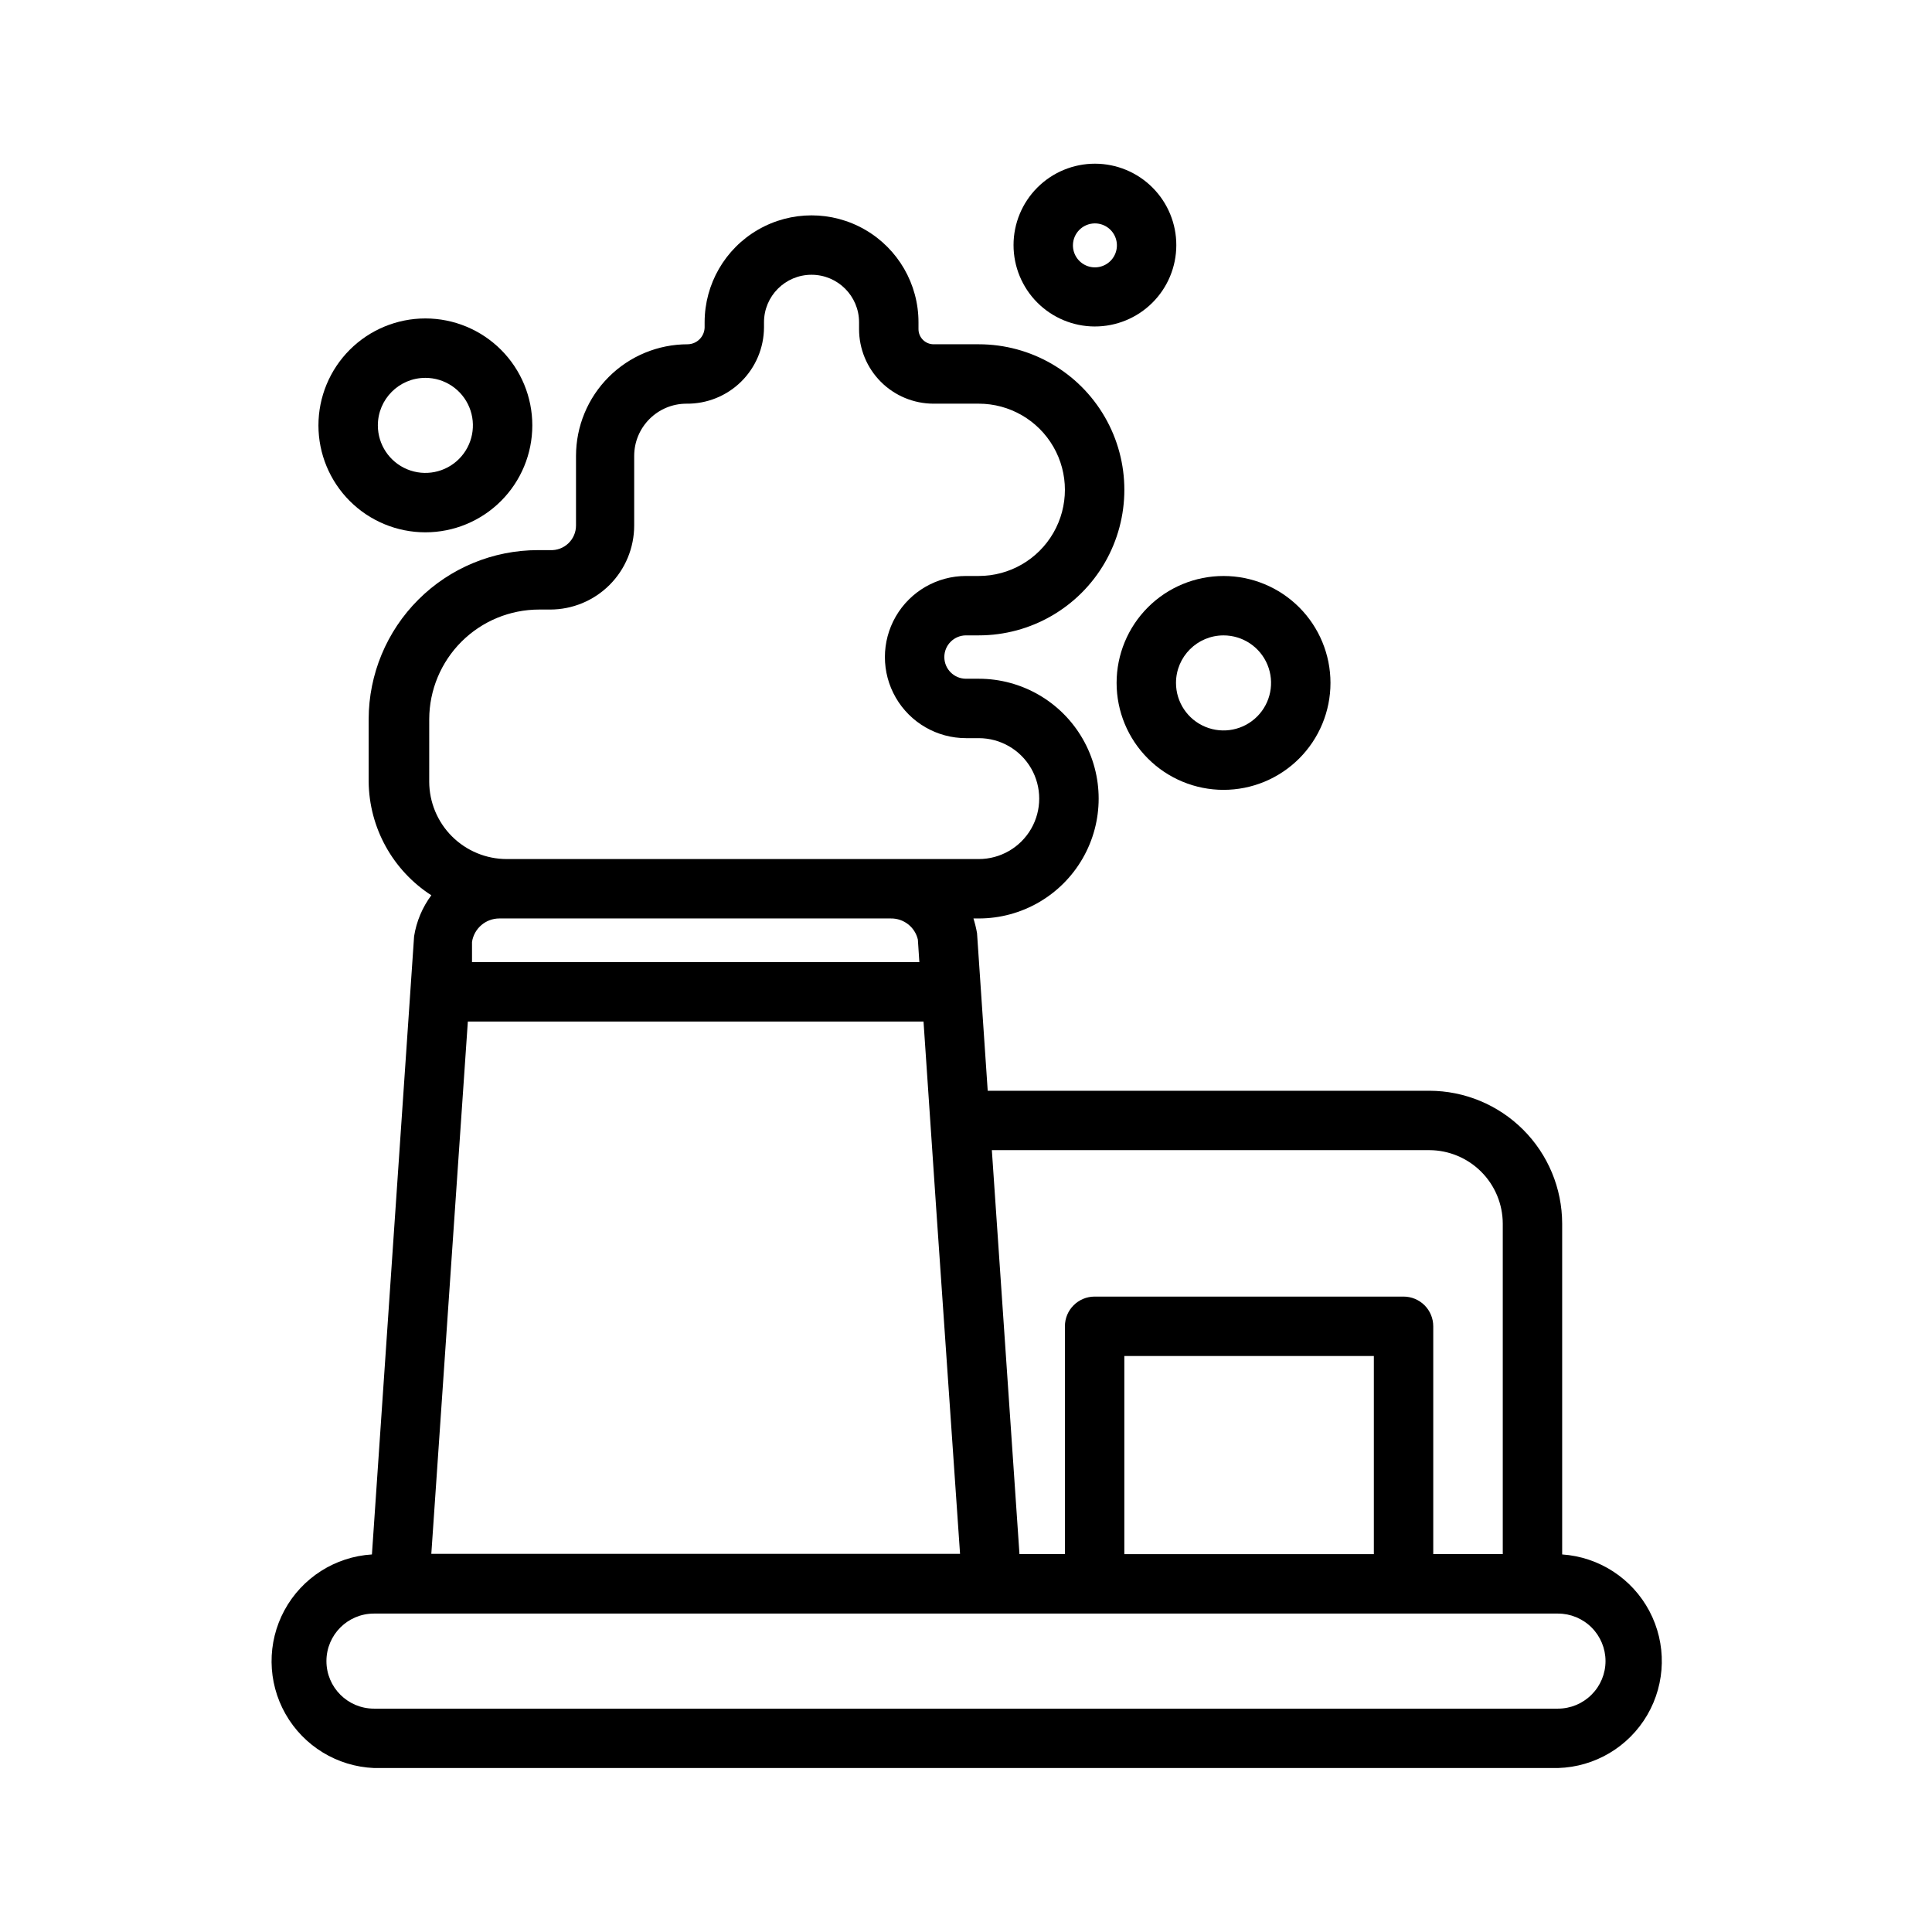 <?xml version="1.0" encoding="UTF-8"?>
<!-- The Best Svg Icon site in the world: iconSvg.co, Visit us! https://iconsvg.co -->
<svg fill="#000000" width="800px" height="800px" version="1.1" viewBox="144 144 512 512" xmlns="http://www.w3.org/2000/svg">
 <g>
  <path d="m557.99 555.94v-87.691c-0.02-9.328-3.734-18.266-10.328-24.859s-15.531-10.309-24.859-10.328h-117.05l-2.832-41.801h-0.004c-0.23-1.305-0.547-2.594-0.945-3.859h1.418c11.348 0 21.836-6.055 27.508-15.883 5.676-9.824 5.676-21.934 0-31.762-5.672-9.828-16.16-15.883-27.508-15.883h-3.383c-3.176 0-5.75-2.57-5.75-5.746 0-3.172 2.574-5.746 5.75-5.746h3.387-0.004c13.781 0 26.516-7.352 33.406-19.285 6.891-11.938 6.891-26.641 0-38.574-6.891-11.934-19.625-19.285-33.406-19.285h-12.043c-2.188-0.043-3.938-1.828-3.938-4.016v-1.812c0-10.125-5.402-19.48-14.168-24.539-8.77-5.062-19.57-5.062-28.34 0-8.77 5.059-14.168 14.414-14.168 24.539v1.34c-0.043 2.461-2.027 4.445-4.488 4.488-7.852 0-15.379 3.117-20.93 8.668-5.551 5.551-8.668 13.078-8.668 20.93v18.422c0 1.789-0.73 3.5-2.027 4.734-1.293 1.234-3.035 1.883-4.824 1.797h-3.227c-11.887 0-23.289 4.719-31.699 13.117-8.414 8.395-13.148 19.789-13.172 31.676v16.609c0.141 12.176 6.379 23.469 16.609 30.07-2.375 3.199-3.945 6.926-4.566 10.863l-11.176 163.82c-9.758 0.602-18.516 6.191-23.176 14.785-4.656 8.594-4.555 18.984 0.27 27.488 4.824 8.5 13.691 13.918 23.457 14.328h313.78c9.793-0.289 18.738-5.613 23.664-14.082 4.922-8.465 5.125-18.875 0.535-27.527-4.59-8.652-13.324-14.32-23.098-14.992zm-35.188-107.14c5.152 0.02 10.086 2.078 13.727 5.719 3.644 3.641 5.699 8.574 5.719 13.727v87.613h-18.422v-60.379c0-2.086-0.828-4.09-2.305-5.566-1.477-1.473-3.477-2.305-5.566-2.305h-81.867c-4.348 0-7.875 3.523-7.875 7.871v60.379h-12.043l-7.32-107.06zm-14.719 107.06h-66.125v-52.504h66.125zm-240.1-141.14h120.76l3.383 49.91 6.297 91.156h-140.12zm-10.234-80.137c0.023-7.711 3.102-15.098 8.559-20.543 5.461-5.445 12.859-8.504 20.57-8.504h2.91c5.91 0 11.574-2.348 15.754-6.527 4.18-4.176 6.523-9.844 6.523-15.75v-18.422c0-7.652 6.203-13.855 13.855-13.855 5.414 0.062 10.629-2.039 14.488-5.836 3.856-3.801 6.039-8.98 6.059-14.395v-1.34c0-6.953 5.641-12.594 12.594-12.594 6.957 0 12.598 5.641 12.598 12.594v1.812c0 5.227 2.07 10.242 5.758 13.945s8.695 5.793 13.922 5.812h12.043c8.156 0 15.691 4.352 19.77 11.414s4.078 15.766 0 22.828c-4.078 7.066-11.613 11.418-19.77 11.418h-3.383c-7.68 0-14.773 4.094-18.613 10.742-3.84 6.652-3.84 14.844 0 21.492 3.84 6.648 10.934 10.746 18.613 10.746h3.387-0.004c5.723 0 11.012 3.051 13.875 8.008 2.859 4.957 2.859 11.062 0 16.02-2.863 4.957-8.152 8.012-13.875 8.012h-125.09c-5.434 0-10.648-2.156-14.5-5.992-3.852-3.836-6.023-9.039-6.047-14.477zm122.33 52.82c3.406-0.051 6.387 2.273 7.164 5.59l0.395 5.984h-118.55v-5.356c0.547-3.578 3.625-6.219 7.242-6.219zm185.7 205.7c-2.356 2.371-5.559 3.703-8.898 3.703h-313.78c-6.957 0-12.594-5.641-12.594-12.598s5.637-12.594 12.594-12.594h313.78c3.34 0 6.547 1.328 8.906 3.688 2.363 2.363 3.691 5.566 3.691 8.906s-1.332 6.543-3.699 8.895z"/>
  <path d="m256.73 285.07c7.516 0 14.727-2.984 20.039-8.301 5.316-5.312 8.301-12.523 8.301-20.039 0-7.516-2.984-14.723-8.301-20.039-5.312-5.312-12.523-8.301-20.039-8.301-7.516 0-14.723 2.988-20.039 8.301-5.312 5.316-8.301 12.523-8.301 20.039 0 7.516 2.988 14.727 8.301 20.039 5.316 5.316 12.523 8.301 20.039 8.301zm0-40.934c5.094 0 9.688 3.066 11.637 7.773s0.871 10.125-2.731 13.727c-3.602 3.602-9.02 4.68-13.727 2.731s-7.773-6.543-7.773-11.637c0-6.953 5.641-12.594 12.594-12.594z"/>
  <path d="m434.09 230.52c5.723 0.02 11.223-2.238 15.281-6.273 4.062-4.035 6.352-9.52 6.363-15.246 0.016-5.723-2.246-11.219-6.289-15.273-4.039-4.059-9.527-6.34-15.254-6.348-5.723-0.008-11.215 2.262-15.266 6.309s-6.328 9.535-6.328 15.262c0 5.707 2.262 11.18 6.289 15.223 4.027 4.043 9.496 6.324 15.203 6.348zm0-27.316c2.367-0.031 4.523 1.375 5.445 3.559 0.918 2.184 0.426 4.707-1.25 6.383s-4.199 2.172-6.383 1.25c-2.184-0.922-3.594-3.074-3.562-5.445 0.043-3.156 2.594-5.703 5.75-5.746z"/>
  <path d="m439.91 324.98c0 7.519 2.984 14.727 8.301 20.039 5.312 5.316 12.523 8.301 20.039 8.301s14.723-2.984 20.039-8.301c5.312-5.312 8.301-12.52 8.301-20.039 0-7.516-2.988-14.723-8.301-20.039-5.316-5.312-12.523-8.297-20.039-8.297s-14.727 2.984-20.039 8.297c-5.316 5.316-8.301 12.523-8.301 20.039zm28.34-12.594c5.094 0 9.688 3.07 11.637 7.773 1.949 4.707 0.871 10.125-2.731 13.727-3.602 3.606-9.02 4.68-13.727 2.731-4.707-1.949-7.777-6.539-7.777-11.637 0-6.953 5.641-12.594 12.598-12.594z"/>
 </g>
</svg>